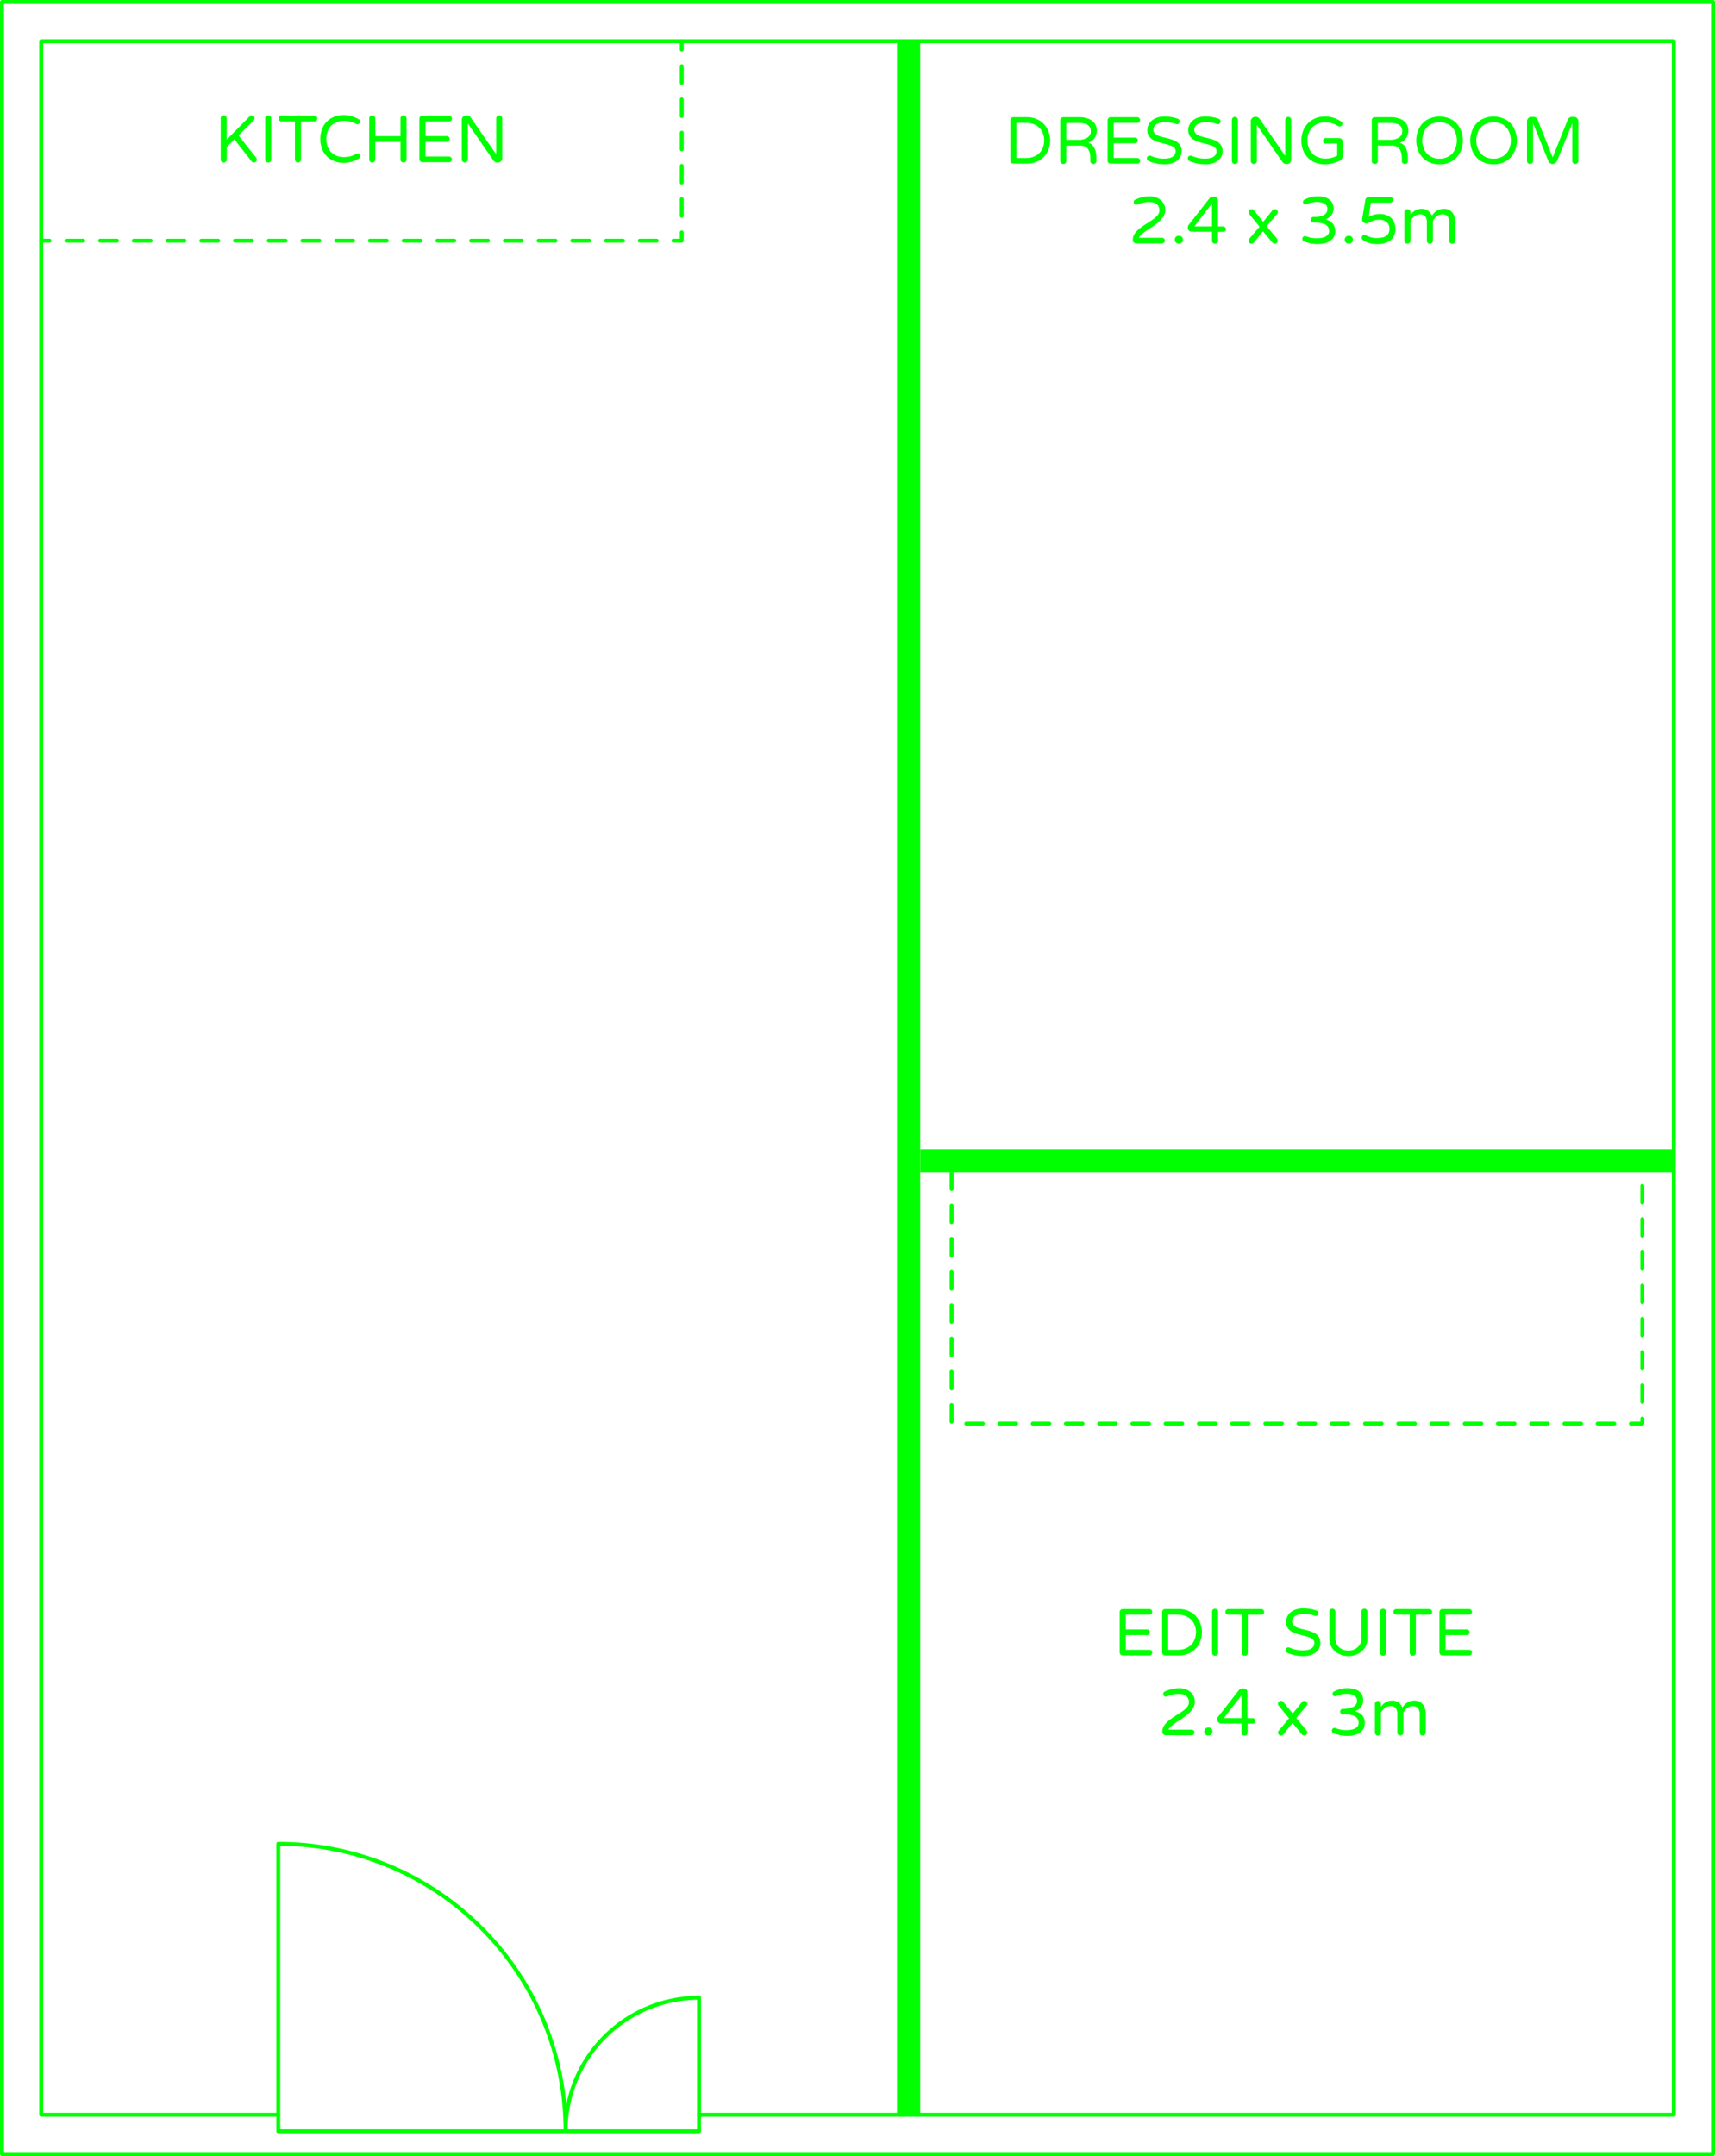 <svg xmlns="http://www.w3.org/2000/svg" id="PLAN" viewBox="0 0 1238.62 1556.22"><defs><style>.cls-1,.cls-2,.cls-4,.cls-5{fill:none;stroke:lime;stroke-linecap:round;stroke-linejoin:round;stroke-width:2.83px;}.cls-2{stroke-dasharray:12;}.cls-3{fill:lime;}.cls-4{stroke-dasharray:12.18 12.18;}.cls-5{stroke-dasharray:12 12;}</style></defs><g id="POLYLINE"><path class="cls-1" d="M736.16,1797.18a96.38,96.38,0,0,0-96.38,96.38c0-114.6-92.9-207.5-207.49-207.5h0v207.5H736.16Z" transform="translate(-231.31 -355.19)"></path></g><g id="POLYLINE-2" data-name="POLYLINE"><polyline class="cls-1" points="504.85 1526.46 1208.85 1526.46 1208.85 29.76 29.77 29.76 29.77 1526.46 200.98 1526.46"></polyline></g><g id="POLYLINE-3" data-name="POLYLINE"><polyline class="cls-2" points="687.28 846.14 687.28 1027.56 1186.17 1027.56 1186.17 846.14"></polyline></g><g id="POLYLINE-4" data-name="POLYLINE"><rect class="cls-3" x="664.6" y="829.36" width="544.25" height="16.78"></rect></g><g id="POLYLINE-5" data-name="POLYLINE"><rect class="cls-3" x="647.82" y="29.76" width="16.78" height="1496.69"></rect></g><g id="POLYLINE-6" data-name="POLYLINE"><line class="cls-1" x1="29.77" y1="173.76" x2="35.77" y2="173.76"></line><line class="cls-4" x1="47.94" y1="173.76" x2="480.29" y2="173.76"></line><polyline class="cls-1" points="486.38 173.76 492.38 173.76 492.38 167.76"></polyline><line class="cls-5" x1="492.38" y1="155.76" x2="492.38" y2="41.76"></line><line class="cls-1" x1="492.38" y1="35.76" x2="492.38" y2="29.76"></line></g><g id="POLYLINE-7" data-name="POLYLINE"><rect class="cls-1" x="1.42" y="1.42" width="1235.78" height="1553.39"></rect></g><path class="cls-3" d="M963.18,473.31a2.12,2.12,0,0,1-2.16-2.16V442a2.14,2.14,0,0,1,.62-1.56,2,2,0,0,1,1.54-.65h9.64a17.81,17.81,0,0,1,7.49,1.46,15.71,15.71,0,0,1,5.28,3.89,16.37,16.37,0,0,1,3.15,5.4,18,18,0,0,1,0,12,16.17,16.17,0,0,1-3.15,5.4,15.58,15.58,0,0,1-5.28,3.89,17.65,17.65,0,0,1-7.49,1.46Zm2.2-4.08h6.92a14.31,14.31,0,0,0,7-1.61,11.26,11.26,0,0,0,4.56-4.46,14.33,14.33,0,0,0,0-13.2,11.32,11.32,0,0,0-4.56-4.46,14.42,14.42,0,0,0-7-1.61h-6.92Z" transform="translate(-231.31 -355.19)"></path><path class="cls-3" d="M999.22,473.55a2.13,2.13,0,0,1-2.16-2.16V442a2.15,2.15,0,0,1,.63-1.56,2,2,0,0,1,1.53-.65h11.19a18.33,18.33,0,0,1,7.44,1.29,9.47,9.47,0,0,1,4.25,3.48,9.21,9.21,0,0,1,1.36,5,9.34,9.34,0,0,1-1.56,5.19,8.85,8.85,0,0,1-4.72,3.5,6.26,6.26,0,0,1,3.21,1.9,9.23,9.23,0,0,1,1.8,3.09,15.49,15.49,0,0,1,.79,3.34,22.75,22.75,0,0,1,.2,2.62v2.2a2.13,2.13,0,0,1-2.16,2.16,2.17,2.17,0,0,1-1.61-.6,2.11,2.11,0,0,1-.6-1.56V470c0-.8-.06-1.74-.17-2.83a11,11,0,0,0-.84-3.22,6,6,0,0,0-2.18-2.61,7.48,7.48,0,0,0-4.25-1h-9.94v11.13a2,2,0,0,1-.65,1.54A2.18,2.18,0,0,1,999.22,473.55Zm2.21-17.42h8.69a11.83,11.83,0,0,0,6.5-1.59,5.17,5.17,0,0,0,2.48-4.65,5.93,5.93,0,0,0-.82-3.12,5.29,5.29,0,0,0-2.83-2.09,16.82,16.82,0,0,0-5.57-.74h-8.45Z" transform="translate(-231.31 -355.19)"></path><path class="cls-3" d="M1033.4,473.31a2.08,2.08,0,0,1-1.54-.62,2.12,2.12,0,0,1-.62-1.54V442a2.18,2.18,0,0,1,.62-1.56,2,2,0,0,1,1.54-.65h19.25a2,2,0,0,1,2.06,2.06,1.9,1.9,0,0,1-.6,1.44,2,2,0,0,1-1.46.58h-17V454.5h15.31a2,2,0,0,1,2.06,2.06,1.9,1.9,0,0,1-.6,1.44,2,2,0,0,1-1.46.58h-15.31v10.65h17a2,2,0,0,1,2.06,2.07,1.93,1.93,0,0,1-.6,1.44,2,2,0,0,1-1.46.57Z" transform="translate(-231.31 -355.19)"></path><path class="cls-3" d="M1072.42,473.79a27.49,27.49,0,0,1-6.45-.69,31.6,31.6,0,0,1-5-1.61,2.4,2.4,0,0,1-.94-.79,2,2,0,0,1-.4-1.18,2.11,2.11,0,0,1,.52-1.42,1.86,1.86,0,0,1,1.44-.6,2.24,2.24,0,0,1,.92.2,26.21,26.21,0,0,0,4,1.34,21.39,21.39,0,0,0,5.45.62,16.65,16.65,0,0,0,4.3-.5,6,6,0,0,0,3-1.73,4.74,4.74,0,0,0,1.1-3.29,3.11,3.11,0,0,0-1.1-2.47,9.16,9.16,0,0,0-2.93-1.56c-1.22-.41-2.55-.8-4-1.15s-2.9-.74-4.34-1.17a18.82,18.82,0,0,1-4-1.71,8.78,8.78,0,0,1-2.93-2.71,7.45,7.45,0,0,1-1.1-4.2,9,9,0,0,1,1.42-4.92,9.89,9.89,0,0,1,4.2-3.58,15.66,15.66,0,0,1,6.81-1.34,29.56,29.56,0,0,1,5.24.43,25.18,25.18,0,0,1,4.31,1.15,2.37,2.37,0,0,1,.94.63,1.83,1.83,0,0,1,.41,1.29,2.23,2.23,0,0,1-.5,1.37,1.71,1.71,0,0,1-1.42.65,1.07,1.07,0,0,1-.39-.07,2.4,2.4,0,0,0-.38-.12,23,23,0,0,0-3.58-.94,22.74,22.74,0,0,0-4.15-.36,12.25,12.25,0,0,0-6.09,1.39,4.43,4.43,0,0,0-2.45,4.08,3.74,3.74,0,0,0,1.1,2.83,7.83,7.83,0,0,0,2.93,1.69c1.22.41,2.54.79,4,1.12s2.88.72,4.33,1.13a18.84,18.84,0,0,1,4,1.66,8.44,8.44,0,0,1,2.93,2.73,8.94,8.94,0,0,1-.41,9.27,10,10,0,0,1-4.27,3.33A16.23,16.23,0,0,1,1072.42,473.79Z" transform="translate(-231.31 -355.19)"></path><path class="cls-3" d="M1102,473.79a27.64,27.64,0,0,1-6.46-.69,31.46,31.46,0,0,1-5-1.61,2.34,2.34,0,0,1-.94-.79,2,2,0,0,1-.41-1.18,2.12,2.12,0,0,1,.53-1.42,1.85,1.85,0,0,1,1.44-.6,2.19,2.19,0,0,1,.91.2,26.75,26.75,0,0,0,4,1.34,21.34,21.34,0,0,0,5.45.62,16.52,16.52,0,0,0,4.29-.5,5.88,5.88,0,0,0,3-1.73,4.7,4.7,0,0,0,1.11-3.29,3.08,3.08,0,0,0-1.11-2.47,9.1,9.1,0,0,0-2.92-1.56c-1.22-.41-2.56-.8-4-1.15s-2.91-.74-4.35-1.17a18.73,18.73,0,0,1-4-1.71,8.68,8.68,0,0,1-2.93-2.71,7.45,7.45,0,0,1-1.1-4.2,9,9,0,0,1,1.41-4.92,10,10,0,0,1,4.2-3.58,15.7,15.7,0,0,1,6.82-1.34,29.36,29.36,0,0,1,5.23.43,25.05,25.05,0,0,1,4.32,1.15,2.44,2.44,0,0,1,.94.63,1.83,1.83,0,0,1,.41,1.29,2.18,2.18,0,0,1-.51,1.37,1.69,1.69,0,0,1-1.41.65,1.07,1.07,0,0,1-.39-.07,2.78,2.78,0,0,0-.38-.12,23,23,0,0,0-3.58-.94,22.74,22.74,0,0,0-4.15-.36,12.31,12.31,0,0,0-6.1,1.39,4.44,4.44,0,0,0-2.44,4.08,3.7,3.7,0,0,0,1.1,2.83,7.83,7.83,0,0,0,2.93,1.69,40.88,40.88,0,0,0,4,1.12c1.44.34,2.88.72,4.32,1.13a18.71,18.71,0,0,1,4,1.66,8.33,8.33,0,0,1,2.92,2.73,8,8,0,0,1,1.11,4.44,8.22,8.22,0,0,1-1.51,4.83,10,10,0,0,1-4.28,3.33A16.18,16.18,0,0,1,1102,473.79Z" transform="translate(-231.31 -355.19)"></path><path class="cls-3" d="M1123.16,473.55a2.12,2.12,0,0,1-2.16-2.16V441.78a2.18,2.18,0,0,1,.62-1.56,2.07,2.07,0,0,1,1.54-.65,2.22,2.22,0,0,1,2.21,2.21v29.61a2.07,2.07,0,0,1-.65,1.54A2.18,2.18,0,0,1,1123.16,473.55Z" transform="translate(-231.31 -355.19)"></path><path class="cls-3" d="M1136.84,473.55a2.12,2.12,0,0,1-2.16-2.16V442.74a3.1,3.1,0,0,1,.91-2.24,3,3,0,0,1,2.21-.93h.62a3,3,0,0,1,1.49.38,3.62,3.62,0,0,1,1.15,1.06l18.48,26.69V441.78a2.15,2.15,0,0,1,.63-1.56,2,2,0,0,1,1.53-.65,2.22,2.22,0,0,1,2.21,2.21v28.65a3,3,0,0,1-.94,2.21,3.06,3.06,0,0,1-2.23.91h-.57a3,3,0,0,1-1.44-.36,3.37,3.37,0,0,1-1.11-.93l-18.57-26.84v26a2.07,2.07,0,0,1-.65,1.54A2.18,2.18,0,0,1,1136.84,473.55Z" transform="translate(-231.31 -355.19)"></path><path class="cls-3" d="M1188.05,473.79a17.15,17.15,0,0,1-8.83-2.21,15.44,15.44,0,0,1-5.9-6.07,18.21,18.21,0,0,1-2.11-8.9,18.75,18.75,0,0,1,1.29-7.08,16.39,16.39,0,0,1,3.58-5.47,15.93,15.93,0,0,1,5.3-3.51,17.36,17.36,0,0,1,6.53-1.22,20.33,20.33,0,0,1,6.89,1,25,25,0,0,1,5.06,2.45,2,2,0,0,1,.65.62,1.83,1.83,0,0,1,.31,1.1,2,2,0,0,1-.53,1.37,1.86,1.86,0,0,1-1.48.6,2.21,2.21,0,0,1-1-.24,21.58,21.58,0,0,0-4.37-2,16.49,16.49,0,0,0-5-.72,13.93,13.93,0,0,0-6.5,1.51,11.33,11.33,0,0,0-4.61,4.42,13.84,13.84,0,0,0-1.71,7.13,14.26,14.26,0,0,0,1.54,6.65,11.48,11.48,0,0,0,4.46,4.68,13.7,13.7,0,0,0,7.06,1.72,16.65,16.65,0,0,0,4.66-.6,17.48,17.48,0,0,0,3.74-1.51v-8.69h-7.92a2,2,0,1,1,0-3.93h9.46a2.29,2.29,0,0,1,2.3,2.3v10.9a3.34,3.34,0,0,1-.5,1.8,3.09,3.09,0,0,1-1.32,1.17,26,26,0,0,1-5.12,1.95A22.77,22.77,0,0,1,1188.05,473.79Z" transform="translate(-231.31 -355.19)"></path><path class="cls-3" d="M1224.2,473.55a2.12,2.12,0,0,1-1.54-.62,2.08,2.08,0,0,1-.62-1.54V442a2.14,2.14,0,0,1,.62-1.56,2,2,0,0,1,1.54-.65h11.18a18.33,18.33,0,0,1,7.44,1.29,9.41,9.41,0,0,1,4.25,3.48,9.21,9.21,0,0,1,1.37,5,9.34,9.34,0,0,1-1.56,5.19,8.87,8.87,0,0,1-4.73,3.5,6.33,6.33,0,0,1,3.22,1.9,9.57,9.57,0,0,1,1.8,3.09,16.77,16.77,0,0,1,.79,3.34,24.84,24.84,0,0,1,.19,2.62v2.2a2.13,2.13,0,0,1-2.16,2.16,2.18,2.18,0,0,1-1.61-.6,2.11,2.11,0,0,1-.6-1.56V470c0-.8-.06-1.74-.17-2.83a11,11,0,0,0-.84-3.22,6,6,0,0,0-2.18-2.61,7.46,7.46,0,0,0-4.25-1h-9.93v11.13a2.07,2.07,0,0,1-.65,1.54A2.2,2.2,0,0,1,1224.2,473.55Zm2.21-17.42h8.68a11.89,11.89,0,0,0,6.51-1.59,5.18,5.18,0,0,0,2.47-4.65,5.84,5.84,0,0,0-.82-3.12,5.29,5.29,0,0,0-2.83-2.09,16.78,16.78,0,0,0-5.57-.74h-8.44Z" transform="translate(-231.31 -355.19)"></path><path class="cls-3" d="M1271,473.79a17,17,0,0,1-8.87-2.21,15.14,15.14,0,0,1-5.81-6.09,19.54,19.54,0,0,1,0-17.86,15.14,15.14,0,0,1,5.81-6.09,18.93,18.93,0,0,1,17.75,0,15.14,15.14,0,0,1,5.81,6.09,19.54,19.54,0,0,1,0,17.86,15.14,15.14,0,0,1-5.81,6.09A17.06,17.06,0,0,1,1271,473.79Zm0-4.08a12.42,12.42,0,0,0,6.77-1.75,11.43,11.43,0,0,0,4.25-4.73,16,16,0,0,0,0-13.34,11.49,11.49,0,0,0-4.25-4.73,14,14,0,0,0-13.53,0,11.43,11.43,0,0,0-4.25,4.73,15.87,15.87,0,0,0,0,13.34,11.37,11.37,0,0,0,4.25,4.73A12.41,12.41,0,0,0,1271,469.71Z" transform="translate(-231.31 -355.19)"></path><path class="cls-3" d="M1310,473.79a17.11,17.11,0,0,1-8.88-2.21,15.21,15.21,0,0,1-5.81-6.09,19.54,19.54,0,0,1,0-17.86,15.21,15.21,0,0,1,5.81-6.09,18.95,18.95,0,0,1,17.76,0,15.21,15.21,0,0,1,5.81,6.09,19.54,19.54,0,0,1,0,17.86,15.21,15.21,0,0,1-5.81,6.09A17.11,17.11,0,0,1,1310,473.79Zm0-4.08a12.45,12.45,0,0,0,6.77-1.75,11.5,11.5,0,0,0,4.25-4.73,16,16,0,0,0,0-13.34,11.56,11.56,0,0,0-4.25-4.73,14,14,0,0,0-13.54,0,11.56,11.56,0,0,0-4.25,4.73,16,16,0,0,0,0,13.34,11.5,11.5,0,0,0,4.25,4.73A12.45,12.45,0,0,0,1310,469.71Z" transform="translate(-231.31 -355.19)"></path><path class="cls-3" d="M1336.32,473.55a2.13,2.13,0,0,1-2.16-2.16V442.74a3.11,3.11,0,0,1,.92-2.24,3,3,0,0,1,2.2-.93h1.59a3,3,0,0,1,1.77.57,3.21,3.21,0,0,1,1.16,1.44l10.89,27.17,10.9-27.17a3.61,3.61,0,0,1,1.17-1.44,2.94,2.94,0,0,1,1.76-.57h1.58a3,3,0,0,1,2.21.93,3.1,3.1,0,0,1,.91,2.24v28.65a2.12,2.12,0,0,1-2.16,2.16,2.18,2.18,0,0,1-1.56-.62,2.07,2.07,0,0,1-.65-1.54V444.13l-11.09,27.41a3.38,3.38,0,0,1-4.94,1.46,3.35,3.35,0,0,1-1.2-1.46l-11.09-27.41v27.26a2,2,0,0,1-.65,1.54A2.18,2.18,0,0,1,1336.32,473.55Z" transform="translate(-231.31 -355.19)"></path><path class="cls-3" d="M1052,530.91a2.51,2.51,0,0,1-1.82-.69,2.41,2.41,0,0,1-.72-1.8,7.94,7.94,0,0,1,1.39-4.59,17,17,0,0,1,3.57-3.74,53,53,0,0,1,4.64-3.24q2.45-1.53,4.63-3.05a18.12,18.12,0,0,0,3.57-3.17,5.5,5.5,0,0,0,1.4-3.62,5.76,5.76,0,0,0-1.71-4.25q-1.7-1.69-5.88-1.7a19.35,19.35,0,0,0-4.51.5,22.59,22.59,0,0,0-3.7,1.23,1.1,1.1,0,0,1-.33.14,2,2,0,0,1-.58.09,1.7,1.7,0,0,1-1.29-.55,1.79,1.79,0,0,1-.53-1.32,1.88,1.88,0,0,1,1-1.77,25.62,25.62,0,0,1,4.68-1.73,23,23,0,0,1,6-.72,12.58,12.58,0,0,1,5.57,1.22,10.18,10.18,0,0,1,4,3.41,9.36,9.36,0,0,1,.29,9.65,15.91,15.91,0,0,1-3.14,3.84,42.23,42.23,0,0,1-4.2,3.31c-1.51,1-3,2-4.42,2.95a38.54,38.54,0,0,0-3.79,2.76,8.72,8.72,0,0,0-2.31,2.76h16.71a2,2,0,0,1,2.06,2.07,1.93,1.93,0,0,1-.6,1.44,2,2,0,0,1-1.46.57Z" transform="translate(-231.31 -355.19)"></path><path class="cls-3" d="M1082.48,531.06a2.7,2.7,0,0,1-2.69-2.69v-.29a2.71,2.71,0,0,1,2.69-2.69h.48a2.71,2.71,0,0,1,2.69,2.69v.29a2.7,2.7,0,0,1-2.69,2.69Z" transform="translate(-231.31 -355.19)"></path><path class="cls-3" d="M1108.78,531.15a2.13,2.13,0,0,1-2.16-2.16v-6.53H1092a2.72,2.72,0,0,1-2-.79,2.6,2.6,0,0,1-.81-1.94v-.43a2.64,2.64,0,0,1,.58-1.73l15.07-19.25a2.69,2.69,0,0,1,1-.84,3.09,3.09,0,0,1,1.37-.31h1a2.64,2.64,0,0,1,2,.81,2.81,2.81,0,0,1,.77,2v18.63h3.65a2,2,0,0,1,2,2,1.78,1.78,0,0,1-.58,1.37,1.92,1.92,0,0,1-1.39.55H1111V529a2,2,0,0,1-.65,1.54A2.18,2.18,0,0,1,1108.78,531.15Zm-14.92-12.57h12.76V502.11Z" transform="translate(-231.31 -355.19)"></path><path class="cls-3" d="M1135.13,531.15a2,2,0,0,1-1.48-.6,2.32,2.32,0,0,1-.1-2.95l7.44-8.78-7.44-9.07a2.27,2.27,0,0,1-.53-1.4,2,2,0,0,1,.63-1.58,2.17,2.17,0,0,1,1.53-.58,2,2,0,0,1,1.73.82l6.72,8.3,6.67-8.3a2,2,0,0,1,1.68-.82,2.21,2.21,0,0,1,1.59.6,2,2,0,0,1,.62,1.47,2.14,2.14,0,0,1-.48,1.34l-7.58,8.93,7.48,9a2,2,0,0,1,.41.72,2.32,2.32,0,0,1,.12.68,2.38,2.38,0,0,1-.55,1.51,2,2,0,0,1-1.66.69,2,2,0,0,1-1.68-.86l-6.81-8.16-6.43,8.06A2.25,2.25,0,0,1,1135.13,531.15Z" transform="translate(-231.31 -355.19)"></path><path class="cls-3" d="M1183.18,531.39a24.77,24.77,0,0,1-5.73-.6,30.08,30.08,0,0,1-4.3-1.32,2.41,2.41,0,0,1-.89-.69,1.78,1.78,0,0,1-.36-1.13,2.1,2.1,0,0,1,.53-1.39,1.73,1.73,0,0,1,1.39-.63,2.42,2.42,0,0,1,.91.2,20.74,20.74,0,0,0,7.64,1.39,18.65,18.65,0,0,0,4.15-.46,7.61,7.61,0,0,0,3.38-1.61,4,4,0,0,0,1.35-3.26,5.17,5.17,0,0,0-1-3.14,6.48,6.48,0,0,0-3.31-2.14,20.69,20.69,0,0,0-6.29-.77h-.77a2,2,0,0,1-1.42-.6,2,2,0,0,1,0-2.83,2,2,0,0,1,1.42-.6h.29a15.16,15.16,0,0,0,7.29-1.44A4.69,4.69,0,0,0,1190,506a4.26,4.26,0,0,0-1.87-3.62c-1.24-.92-3.15-1.37-5.71-1.37a17.34,17.34,0,0,0-4.1.45,20.39,20.39,0,0,0-3.34,1.13c-.13,0-.26.07-.38.12a1.34,1.34,0,0,1-.48.08,1.74,1.74,0,0,1-1.25-.51,1.68,1.68,0,0,1-.53-1.27,1.73,1.73,0,0,1,1-1.63,23.52,23.52,0,0,1,4.08-1.68,17.85,17.85,0,0,1,5.43-.77q5.57,0,8.56,2.26a7.51,7.51,0,0,1,3,6.38,8.23,8.23,0,0,1-.88,4,7.54,7.54,0,0,1-2.21,2.54,11.94,11.94,0,0,1-2.71,1.46,14.24,14.24,0,0,1,2.2.77,9,9,0,0,1,2.31,1.52,7.46,7.46,0,0,1,1.8,2.52,9.08,9.08,0,0,1,.69,3.74,7.86,7.86,0,0,1-1.65,5.11,10.31,10.31,0,0,1-4.47,3.1A17.88,17.88,0,0,1,1183.18,531.39Z" transform="translate(-231.31 -355.19)"></path><path class="cls-3" d="M1205.21,531.06a2.62,2.62,0,0,1-1.89-.79,2.58,2.58,0,0,1-.79-1.9v-.29a2.71,2.71,0,0,1,2.68-2.69h.48a2.59,2.59,0,0,1,1.9.8,2.56,2.56,0,0,1,.79,1.89v.29a2.58,2.58,0,0,1-.79,1.9,2.62,2.62,0,0,1-1.9.79Z" transform="translate(-231.31 -355.19)"></path><path class="cls-3" d="M1226,531.39a19.25,19.25,0,0,1-5.88-.81,19.5,19.5,0,0,1-4.35-2,3.57,3.57,0,0,1-.64-.6,1.69,1.69,0,0,1-.32-1.13,2.19,2.19,0,0,1,.53-1.44,1.75,1.75,0,0,1,1.39-.62,2.21,2.21,0,0,1,1,.24,20.68,20.68,0,0,0,3.48,1.41,14.21,14.21,0,0,0,4.2.6,17.43,17.43,0,0,0,5-.62,6.3,6.3,0,0,0,3.26-2.09,6.38,6.38,0,0,0,1.15-4.05,5.9,5.9,0,0,0-2-4.71,8,8,0,0,0-5.45-1.73,13,13,0,0,0-4.32.67,17.64,17.64,0,0,0-3.07,1.4c-.22.13-.46.25-.72.38a2.13,2.13,0,0,1-1,.19,3.44,3.44,0,0,1-2.26-.74,2.52,2.52,0,0,1-.91-2,6.38,6.38,0,0,1,.1-1.15l2.16-12.77a2.72,2.72,0,0,1,.84-1.75,2.36,2.36,0,0,1,1.7-.65h15.41a2,2,0,0,1,2.06,2.06,1.9,1.9,0,0,1-.6,1.44,2,2,0,0,1-1.46.58h-13.92l-1.54,10.17a18.15,18.15,0,0,1,3.48-1.39,17,17,0,0,1,4.64-.57,12.2,12.2,0,0,1,6.12,1.41,9.59,9.59,0,0,1,3.76,3.87,11.64,11.64,0,0,1,1.3,5.56,10.94,10.94,0,0,1-1.39,5.52,9.69,9.69,0,0,1-4.3,3.89A16.77,16.77,0,0,1,1226,531.39Z" transform="translate(-231.31 -355.19)"></path><path class="cls-3" d="M1247.79,531.15a2.12,2.12,0,0,1-2.16-2.16V508.4a2.18,2.18,0,0,1,.62-1.56,2.07,2.07,0,0,1,1.54-.65,2.22,2.22,0,0,1,2.21,2.21v2a13.3,13.3,0,0,1,1.7-2,8.91,8.91,0,0,1,6.46-2.45,7.15,7.15,0,0,1,4.72,1.54,8.69,8.69,0,0,1,2.62,3.41,15.08,15.08,0,0,1,1.63-2.07,9.3,9.3,0,0,1,2.81-2,9.84,9.84,0,0,1,4.39-.87,7.19,7.19,0,0,1,4.61,1.42,8.2,8.2,0,0,1,2.59,3.53,11.65,11.65,0,0,1,.82,4.27V529a2.07,2.07,0,0,1-.65,1.54,2.18,2.18,0,0,1-1.56.62A2.12,2.12,0,0,1,1278,529V516a7.78,7.78,0,0,0-1.08-4.53c-.72-1-2-1.52-3.82-1.52a6.59,6.59,0,0,0-3.12.7,7.77,7.77,0,0,0-2.2,1.75,17.06,17.06,0,0,0-1.59,2.16V529a2.06,2.06,0,0,1-.64,1.54,2.22,2.22,0,0,1-1.57.62,2.13,2.13,0,0,1-2.16-2.16V516a7.71,7.71,0,0,0-1.08-4.53c-.72-1-2-1.52-3.81-1.52a6.54,6.54,0,0,0-3.12.7,7.81,7.81,0,0,0-2.21,1.75,16,16,0,0,0-1.58,2.16V529a2.07,2.07,0,0,1-.65,1.54A2.18,2.18,0,0,1,1247.79,531.15Z" transform="translate(-231.31 -355.19)"></path><path class="cls-3" d="M1042.16,1550.08a2.08,2.08,0,0,1-1.54-.62,2.12,2.12,0,0,1-.62-1.54v-29.13a2.18,2.18,0,0,1,.62-1.56,2,2,0,0,1,1.54-.65h19.25a2,2,0,0,1,2.06,2.06,1.9,1.9,0,0,1-.6,1.44,2,2,0,0,1-1.46.58h-17v10.61h15.31a2.07,2.07,0,0,1,2.07,2.06,1.91,1.91,0,0,1-.61,1.44,2,2,0,0,1-1.46.58h-15.31V1546h17a2,2,0,0,1,2.06,2.07,1.93,1.93,0,0,1-.6,1.44,2,2,0,0,1-1.46.57Z" transform="translate(-231.31 -355.19)"></path><path class="cls-3" d="M1072.78,1550.08a2.06,2.06,0,0,1-1.53-.62,2.09,2.09,0,0,1-.63-1.54v-29.13a2.15,2.15,0,0,1,.63-1.56,2,2,0,0,1,1.53-.65h9.65a17.81,17.81,0,0,1,7.49,1.46,15.58,15.58,0,0,1,5.28,3.89,16.17,16.17,0,0,1,3.14,5.4,17.83,17.83,0,0,1,0,12,16.07,16.07,0,0,1-3.14,5.4,15.58,15.58,0,0,1-5.28,3.89,17.65,17.65,0,0,1-7.49,1.46ZM1075,1546h6.91a14.32,14.32,0,0,0,7-1.61,11.38,11.38,0,0,0,4.56-4.46,14.33,14.33,0,0,0,0-13.2,11.38,11.38,0,0,0-4.56-4.46,14.32,14.32,0,0,0-7-1.61H1075Z" transform="translate(-231.31 -355.19)"></path><path class="cls-3" d="M1108.83,1550.32a2.13,2.13,0,0,1-2.16-2.16v-29.61a2.15,2.15,0,0,1,.63-1.56,2,2,0,0,1,1.53-.65,2.22,2.22,0,0,1,2.21,2.21v29.61a2.07,2.07,0,0,1-.65,1.54A2.18,2.18,0,0,1,1108.83,1550.32Z" transform="translate(-231.31 -355.19)"></path><path class="cls-3" d="M1130.29,1550.32a2.12,2.12,0,0,1-1.54-.62,2.08,2.08,0,0,1-.62-1.54v-27.5h-9.8a2,2,0,0,1-2-2,2,2,0,0,1,.58-1.46,1.89,1.89,0,0,1,1.43-.6h23.91a2,2,0,0,1,2.06,2.06,1.9,1.9,0,0,1-.6,1.44,2,2,0,0,1-1.46.58h-9.74v27.5a2.07,2.07,0,0,1-.65,1.54A2.2,2.2,0,0,1,1130.29,1550.32Z" transform="translate(-231.31 -355.19)"></path><path class="cls-3" d="M1172.62,1550.56a27.49,27.49,0,0,1-6.45-.69,31.6,31.6,0,0,1-5-1.61,2.49,2.49,0,0,1-.94-.79,2,2,0,0,1-.41-1.18,2.1,2.1,0,0,1,.53-1.42,1.85,1.85,0,0,1,1.44-.6,2.16,2.16,0,0,1,.91.2,27.94,27.94,0,0,0,4,1.34,21.39,21.39,0,0,0,5.45.62,16.65,16.65,0,0,0,4.3-.5,6,6,0,0,0,3-1.73,4.74,4.74,0,0,0,1.1-3.29,3.11,3.11,0,0,0-1.1-2.47,9.27,9.27,0,0,0-2.93-1.56c-1.22-.41-2.55-.8-4-1.15s-2.9-.74-4.34-1.17a18.82,18.82,0,0,1-4-1.71,8.78,8.78,0,0,1-2.93-2.71,7.47,7.47,0,0,1-1.1-4.2,9,9,0,0,1,1.42-4.92,9.89,9.89,0,0,1,4.2-3.58,15.63,15.63,0,0,1,6.81-1.34,29.36,29.36,0,0,1,5.23.43,25.05,25.05,0,0,1,4.32,1.15,2.37,2.37,0,0,1,.94.63,1.82,1.82,0,0,1,.41,1.29,2.18,2.18,0,0,1-.51,1.37,1.68,1.68,0,0,1-1.41.65,1.34,1.34,0,0,1-.39-.07,2.4,2.4,0,0,0-.38-.12,23,23,0,0,0-3.58-.94,22.74,22.74,0,0,0-4.15-.36,12.14,12.14,0,0,0-6.09,1.39,4.43,4.43,0,0,0-2.45,4.08,3.74,3.74,0,0,0,1.1,2.83,7.69,7.69,0,0,0,2.93,1.68,38.89,38.89,0,0,0,4,1.13c1.44.34,2.88.72,4.32,1.13a18.71,18.71,0,0,1,4,1.66,8.44,8.44,0,0,1,2.93,2.73,8.94,8.94,0,0,1-.41,9.27,10,10,0,0,1-4.27,3.33A16.23,16.23,0,0,1,1172.62,1550.56Z" transform="translate(-231.31 -355.19)"></path><path class="cls-3" d="M1205.17,1550.56a15.89,15.89,0,0,1-4.85-.77,13.75,13.75,0,0,1-4.47-2.37,11.92,11.92,0,0,1-3.24-4.08,13.08,13.08,0,0,1-1.22-5.83v-19a2.18,2.18,0,0,1,.62-1.56,2.07,2.07,0,0,1,1.54-.65,2.22,2.22,0,0,1,2.21,2.21v19.1a8.51,8.51,0,0,0,1.37,5,8.37,8.37,0,0,0,3.52,3,10.79,10.79,0,0,0,9,0,8.46,8.46,0,0,0,3.53-3,8.58,8.58,0,0,0,1.36-5v-19.1a2.15,2.15,0,0,1,.63-1.56,2,2,0,0,1,1.53-.65,2.13,2.13,0,0,1,1.56.65,2.09,2.09,0,0,1,.65,1.56v19a13.08,13.08,0,0,1-1.22,5.83,11.92,11.92,0,0,1-3.24,4.08,13.65,13.65,0,0,1-4.47,2.37A15.83,15.83,0,0,1,1205.17,1550.56Z" transform="translate(-231.31 -355.19)"></path><path class="cls-3" d="M1230.17,1550.32a2.13,2.13,0,0,1-2.16-2.16v-29.61a2.15,2.15,0,0,1,.63-1.56,2,2,0,0,1,1.53-.65,2.13,2.13,0,0,1,1.56.65,2.09,2.09,0,0,1,.65,1.56v29.61a2,2,0,0,1-.65,1.54A2.18,2.18,0,0,1,1230.17,1550.32Z" transform="translate(-231.31 -355.19)"></path><path class="cls-3" d="M1251.63,1550.32a2.12,2.12,0,0,1-2.16-2.16v-27.5h-9.79a2,2,0,0,1-2-2,2,2,0,0,1,.58-1.46,1.9,1.9,0,0,1,1.44-.6h23.9a2.07,2.07,0,0,1,2.07,2.06,1.87,1.87,0,0,1-.61,1.44,2,2,0,0,1-1.46.58h-9.74v27.5a2.07,2.07,0,0,1-.65,1.54A2.18,2.18,0,0,1,1251.63,1550.32Z" transform="translate(-231.31 -355.19)"></path><path class="cls-3" d="M1273.08,1550.08a2.06,2.06,0,0,1-1.53-.62,2.09,2.09,0,0,1-.63-1.54v-29.13a2.15,2.15,0,0,1,.63-1.56,2,2,0,0,1,1.53-.65h19.25a2,2,0,0,1,2.07,2.06,1.9,1.9,0,0,1-.6,1.44,2,2,0,0,1-1.47.58h-17v10.61h15.31a2,2,0,0,1,1.47.6,2,2,0,0,1,.6,1.46,1.9,1.9,0,0,1-.6,1.44,2.06,2.06,0,0,1-1.47.58h-15.31V1546h17a2,2,0,0,1,2.07,2.07,1.93,1.93,0,0,1-.6,1.44,2.05,2.05,0,0,1-1.47.57Z" transform="translate(-231.31 -355.19)"></path><path class="cls-3" d="M1073.31,1607.68a2.53,2.53,0,0,1-1.82-.69,2.41,2.41,0,0,1-.72-1.8,7.94,7.94,0,0,1,1.39-4.59,16.58,16.58,0,0,1,3.58-3.74,52.85,52.85,0,0,1,4.63-3.24c1.63-1,3.17-2,4.63-3a17.91,17.91,0,0,0,3.58-3.17,5.54,5.54,0,0,0,1.39-3.62,5.76,5.76,0,0,0-1.71-4.25c-1.13-1.14-3.09-1.7-5.88-1.7a18.83,18.83,0,0,0-4.51.5,21.55,21.55,0,0,0-3.69,1.23,1.4,1.4,0,0,1-.34.14,1.9,1.9,0,0,1-.58.09,1.7,1.7,0,0,1-1.29-.55,1.83,1.83,0,0,1-.53-1.32,1.87,1.87,0,0,1,1.06-1.77,25.08,25.08,0,0,1,4.68-1.73,22.82,22.82,0,0,1,6-.72,12.55,12.55,0,0,1,5.57,1.22,10.18,10.18,0,0,1,4,3.41,8.81,8.81,0,0,1,1.49,5.11,9,9,0,0,1-1.2,4.54,15.91,15.91,0,0,1-3.14,3.84,42.23,42.23,0,0,1-4.2,3.31q-2.26,1.56-4.42,2.95a38.54,38.54,0,0,0-3.79,2.76,8.44,8.44,0,0,0-2.3,2.76h16.7a2,2,0,0,1,1.46.6,2,2,0,0,1,.6,1.47,1.93,1.93,0,0,1-.6,1.44,2,2,0,0,1-1.46.57Z" transform="translate(-231.31 -355.19)"></path><path class="cls-3" d="M1103.79,1607.83a2.71,2.71,0,0,1-2.69-2.69v-.29a2.7,2.7,0,0,1,2.69-2.69h.48a2.62,2.62,0,0,1,1.9.79,2.58,2.58,0,0,1,.79,1.9v.29a2.55,2.55,0,0,1-.79,1.89,2.59,2.59,0,0,1-1.9.8Z" transform="translate(-231.31 -355.19)"></path><path class="cls-3" d="M1130.1,1607.92a2.1,2.1,0,0,1-1.54-.62,2.08,2.08,0,0,1-.62-1.54v-6.53H1113.3a2.71,2.71,0,0,1-2-.79,2.58,2.58,0,0,1-.82-1.94v-.43a2.64,2.64,0,0,1,.58-1.73l15.07-19.25a2.77,2.77,0,0,1,1-.84,3.09,3.09,0,0,1,1.37-.31h1a2.67,2.67,0,0,1,2,.81,2.78,2.78,0,0,1,.76,2v18.63H1136a2,2,0,0,1,2,2,1.8,1.8,0,0,1-.58,1.37,1.91,1.91,0,0,1-1.39.55h-3.65v6.53a2.06,2.06,0,0,1-.64,1.54A2.22,2.22,0,0,1,1130.1,1607.92Zm-14.93-12.57h12.77v-16.47Z" transform="translate(-231.31 -355.19)"></path><path class="cls-3" d="M1156.45,1607.92a2,2,0,0,1-1.49-.6,2.32,2.32,0,0,1-.1-3l7.44-8.78-7.44-9.08a2.22,2.22,0,0,1-.53-1.39,2,2,0,0,1,.63-1.58,2.15,2.15,0,0,1,1.53-.58,2,2,0,0,1,1.73.82l6.72,8.3,6.67-8.3a1.93,1.93,0,0,1,1.68-.82,2.21,2.21,0,0,1,1.59.6,2,2,0,0,1,.62,1.47,2.14,2.14,0,0,1-.48,1.34l-7.58,8.93,7.49,9a2.15,2.15,0,0,1,.4.72,2.32,2.32,0,0,1,.12.68,2.38,2.38,0,0,1-.55,1.51,2,2,0,0,1-1.65.69,1.94,1.94,0,0,1-1.68-.86l-6.82-8.16-6.43,8.06A2.24,2.24,0,0,1,1156.45,1607.92Z" transform="translate(-231.31 -355.19)"></path><path class="cls-3" d="M1204.49,1608.16a24.83,24.83,0,0,1-5.73-.6,30.08,30.08,0,0,1-4.3-1.32,2.41,2.41,0,0,1-.89-.69,1.78,1.78,0,0,1-.36-1.13,2.1,2.1,0,0,1,.53-1.39,1.73,1.73,0,0,1,1.39-.63,2.6,2.6,0,0,1,.91.19,19.87,19.87,0,0,0,3.36,1,20.8,20.8,0,0,0,4.28.41,19.26,19.26,0,0,0,4.15-.46,7.56,7.56,0,0,0,3.38-1.61,4,4,0,0,0,1.35-3.26,5.22,5.22,0,0,0-1-3.15,6.53,6.53,0,0,0-3.31-2.13,20.69,20.69,0,0,0-6.29-.77h-.77a2,2,0,0,1-2-2,1.93,1.93,0,0,1,.6-1.41,2,2,0,0,1,1.42-.6h.29a15.16,15.16,0,0,0,7.29-1.44,4.7,4.7,0,0,0,2.6-4.37,4.27,4.27,0,0,0-1.88-3.62c-1.24-.92-3.15-1.37-5.71-1.37a17.34,17.34,0,0,0-4.1.45,19.79,19.79,0,0,0-3.34,1.13,2.78,2.78,0,0,0-.38.12,1.34,1.34,0,0,1-.48.08,1.74,1.74,0,0,1-1.25-.51,1.68,1.68,0,0,1-.53-1.27,1.73,1.73,0,0,1,1-1.63,23.52,23.52,0,0,1,4.08-1.68,17.85,17.85,0,0,1,5.43-.77q5.56,0,8.56,2.25a7.54,7.54,0,0,1,3,6.39,8.26,8.26,0,0,1-.88,4,7.54,7.54,0,0,1-2.21,2.54,12.35,12.35,0,0,1-2.71,1.46,14.24,14.24,0,0,1,2.2.77,9,9,0,0,1,2.31,1.52,7.52,7.52,0,0,1,1.8,2.51,9.17,9.17,0,0,1,.69,3.75,7.86,7.86,0,0,1-1.65,5.11,10.31,10.31,0,0,1-4.47,3.1A17.88,17.88,0,0,1,1204.49,1608.16Z" transform="translate(-231.31 -355.19)"></path><path class="cls-3" d="M1226.48,1607.92a2.12,2.12,0,0,1-1.54-.62,2.08,2.08,0,0,1-.62-1.54v-20.59a2.14,2.14,0,0,1,.62-1.56,2.07,2.07,0,0,1,1.54-.65,2.16,2.16,0,0,1,1.56.65,2.12,2.12,0,0,1,.64,1.56v2a14,14,0,0,1,1.71-2,8.86,8.86,0,0,1,6.45-2.45,7.12,7.12,0,0,1,4.73,1.54,8.79,8.79,0,0,1,2.62,3.41,15.08,15.08,0,0,1,1.63-2.07,9.18,9.18,0,0,1,2.81-2,9.84,9.84,0,0,1,4.39-.87,7.21,7.21,0,0,1,4.61,1.42,8.2,8.2,0,0,1,2.59,3.53,11.82,11.82,0,0,1,.82,4.27v13.82a2.07,2.07,0,0,1-.65,1.54,2.18,2.18,0,0,1-1.56.62,2.12,2.12,0,0,1-2.16-2.16v-13a7.78,7.78,0,0,0-1.08-4.53c-.72-1-2-1.52-3.82-1.52a6.59,6.59,0,0,0-3.12.7,7.78,7.78,0,0,0-2.21,1.75,18,18,0,0,0-1.58,2.16v14.4a2.07,2.07,0,0,1-.65,1.54,2.18,2.18,0,0,1-1.56.62,2.13,2.13,0,0,1-2.16-2.16v-13a7.78,7.78,0,0,0-1.08-4.53c-.72-1-2-1.52-3.81-1.52a6.54,6.54,0,0,0-3.12.7,7.64,7.64,0,0,0-2.21,1.75,17.06,17.06,0,0,0-1.59,2.16v14.4a2.06,2.06,0,0,1-.64,1.54A2.22,2.22,0,0,1,1226.48,1607.92Z" transform="translate(-231.31 -355.19)"></path><path class="cls-3" d="M392.86,472.48a2.13,2.13,0,0,1-2.16-2.16V440.7a2.14,2.14,0,0,1,.62-1.56,2.05,2.05,0,0,1,1.54-.65,2.16,2.16,0,0,1,1.56.65,2.12,2.12,0,0,1,.64,1.56V456l16.42-16.7a2.34,2.34,0,0,1,.67-.53,2,2,0,0,1,1-.24,2.08,2.08,0,0,1,1.49.6,1.71,1.71,0,0,1,.53,1.47,2.21,2.21,0,0,1-.53,1.34l-11.09,11,12.72,16a2.24,2.24,0,0,1,.53,1.39,1.86,1.86,0,0,1-.58,1.49,2.07,2.07,0,0,1-1.53.63,2,2,0,0,1-1.73-.87l-12.38-15.79-5.48,5.52v9a2,2,0,0,1-.64,1.53A2.18,2.18,0,0,1,392.86,472.48Z" transform="translate(-231.31 -355.19)"></path><path class="cls-3" d="M425,472.48a2.13,2.13,0,0,1-2.16-2.16V440.7a2.14,2.14,0,0,1,.62-1.56,2.05,2.05,0,0,1,1.54-.65,2.16,2.16,0,0,1,1.56.65,2.12,2.12,0,0,1,.64,1.56v29.62a2,2,0,0,1-.64,1.53A2.18,2.18,0,0,1,425,472.48Z" transform="translate(-231.31 -355.19)"></path><path class="cls-3" d="M446.47,472.48a2.13,2.13,0,0,1-2.16-2.16V442.81h-9.79a2,2,0,0,1-1.44-.57,2,2,0,0,1-.58-1.44,2.06,2.06,0,0,1,.58-1.47,1.9,1.9,0,0,1,1.44-.6h23.9a2,2,0,0,1,2.07,2.07,1.93,1.93,0,0,1-.6,1.44,2.05,2.05,0,0,1-1.47.57h-9.74v27.51a2,2,0,0,1-.65,1.53A2.15,2.15,0,0,1,446.47,472.48Z" transform="translate(-231.31 -355.19)"></path><path class="cls-3" d="M479.4,472.72a17.57,17.57,0,0,1-8.57-2.09,15.3,15.3,0,0,1-6-5.95,20.28,20.28,0,0,1,0-18.41,15.32,15.32,0,0,1,6-5.93,17.57,17.57,0,0,1,8.57-2.09,19.3,19.3,0,0,1,6.14.87,26.8,26.8,0,0,1,4.8,2.11,1.83,1.83,0,0,1,.75.65,2.3,2.3,0,0,1,.31,1.08,1.76,1.76,0,0,1-.48,1.34,2,2,0,0,1-2.3.38,24.27,24.27,0,0,0-3.94-1.63,16.77,16.77,0,0,0-4.85-.62,13.49,13.49,0,0,0-7.1,1.73,11,11,0,0,0-4.32,4.68,16.05,16.05,0,0,0,0,13.29,11,11,0,0,0,4.32,4.68,13.58,13.58,0,0,0,7.1,1.73,16.77,16.77,0,0,0,4.85-.62,23.46,23.46,0,0,0,3.94-1.64,2,2,0,0,1,.86-.19,1.83,1.83,0,0,1,1.44.58,1.76,1.76,0,0,1,.48,1.34,2.3,2.3,0,0,1-.31,1.08,1.91,1.91,0,0,1-.75.65,26.8,26.8,0,0,1-4.8,2.11A19.3,19.3,0,0,1,479.4,472.72Z" transform="translate(-231.31 -355.19)"></path><path class="cls-3" d="M500.13,472.48a2.15,2.15,0,0,1-2.16-2.16V440.7a2.15,2.15,0,0,1,.63-1.56,2,2,0,0,1,1.53-.65,2.13,2.13,0,0,1,1.56.65,2.09,2.09,0,0,1,.65,1.56v12.77h18.19V440.7a2.15,2.15,0,0,1,.63-1.56,2,2,0,0,1,1.53-.65,2.13,2.13,0,0,1,1.56.65,2.09,2.09,0,0,1,.65,1.56v29.62a2,2,0,0,1-.65,1.53,2.15,2.15,0,0,1-1.56.63,2.15,2.15,0,0,1-2.16-2.16V457.55H502.34v12.77a2,2,0,0,1-.65,1.53A2.15,2.15,0,0,1,500.13,472.48Z" transform="translate(-231.31 -355.19)"></path><path class="cls-3" d="M536.37,472.24a2.15,2.15,0,0,1-2.16-2.16V440.94a2.15,2.15,0,0,1,.63-1.56,2,2,0,0,1,1.53-.65h19.25a2,2,0,0,1,2.07,2.07,1.93,1.93,0,0,1-.6,1.44,2.05,2.05,0,0,1-1.47.57h-17v10.61h15.31a2,2,0,0,1,2.07,2.06,1.9,1.9,0,0,1-.6,1.44,2,2,0,0,1-1.47.58H538.58v10.66h17a2,2,0,0,1,1.47.6,2,2,0,0,1,.6,1.46,1.9,1.9,0,0,1-.6,1.44,2.06,2.06,0,0,1-1.47.58Z" transform="translate(-231.31 -355.19)"></path><path class="cls-3" d="M567,472.48a2.09,2.09,0,0,1-1.54-.63,2.06,2.06,0,0,1-.62-1.53V441.66a3.07,3.07,0,0,1,.91-2.23,3,3,0,0,1,2.21-.94h.62a2.93,2.93,0,0,1,1.49.39,3.48,3.48,0,0,1,1.15,1.05l18.48,26.69V440.7a2.18,2.18,0,0,1,.62-1.56,2.07,2.07,0,0,1,1.54-.65,2.22,2.22,0,0,1,2.21,2.21v28.66a2.93,2.93,0,0,1-.94,2.2,3.08,3.08,0,0,1-2.23.92h-.58a3,3,0,0,1-1.44-.36,3.46,3.46,0,0,1-1.1-.94l-18.57-26.83v26a2,2,0,0,1-.65,1.53A2.18,2.18,0,0,1,567,472.48Z" transform="translate(-231.31 -355.19)"></path></svg>